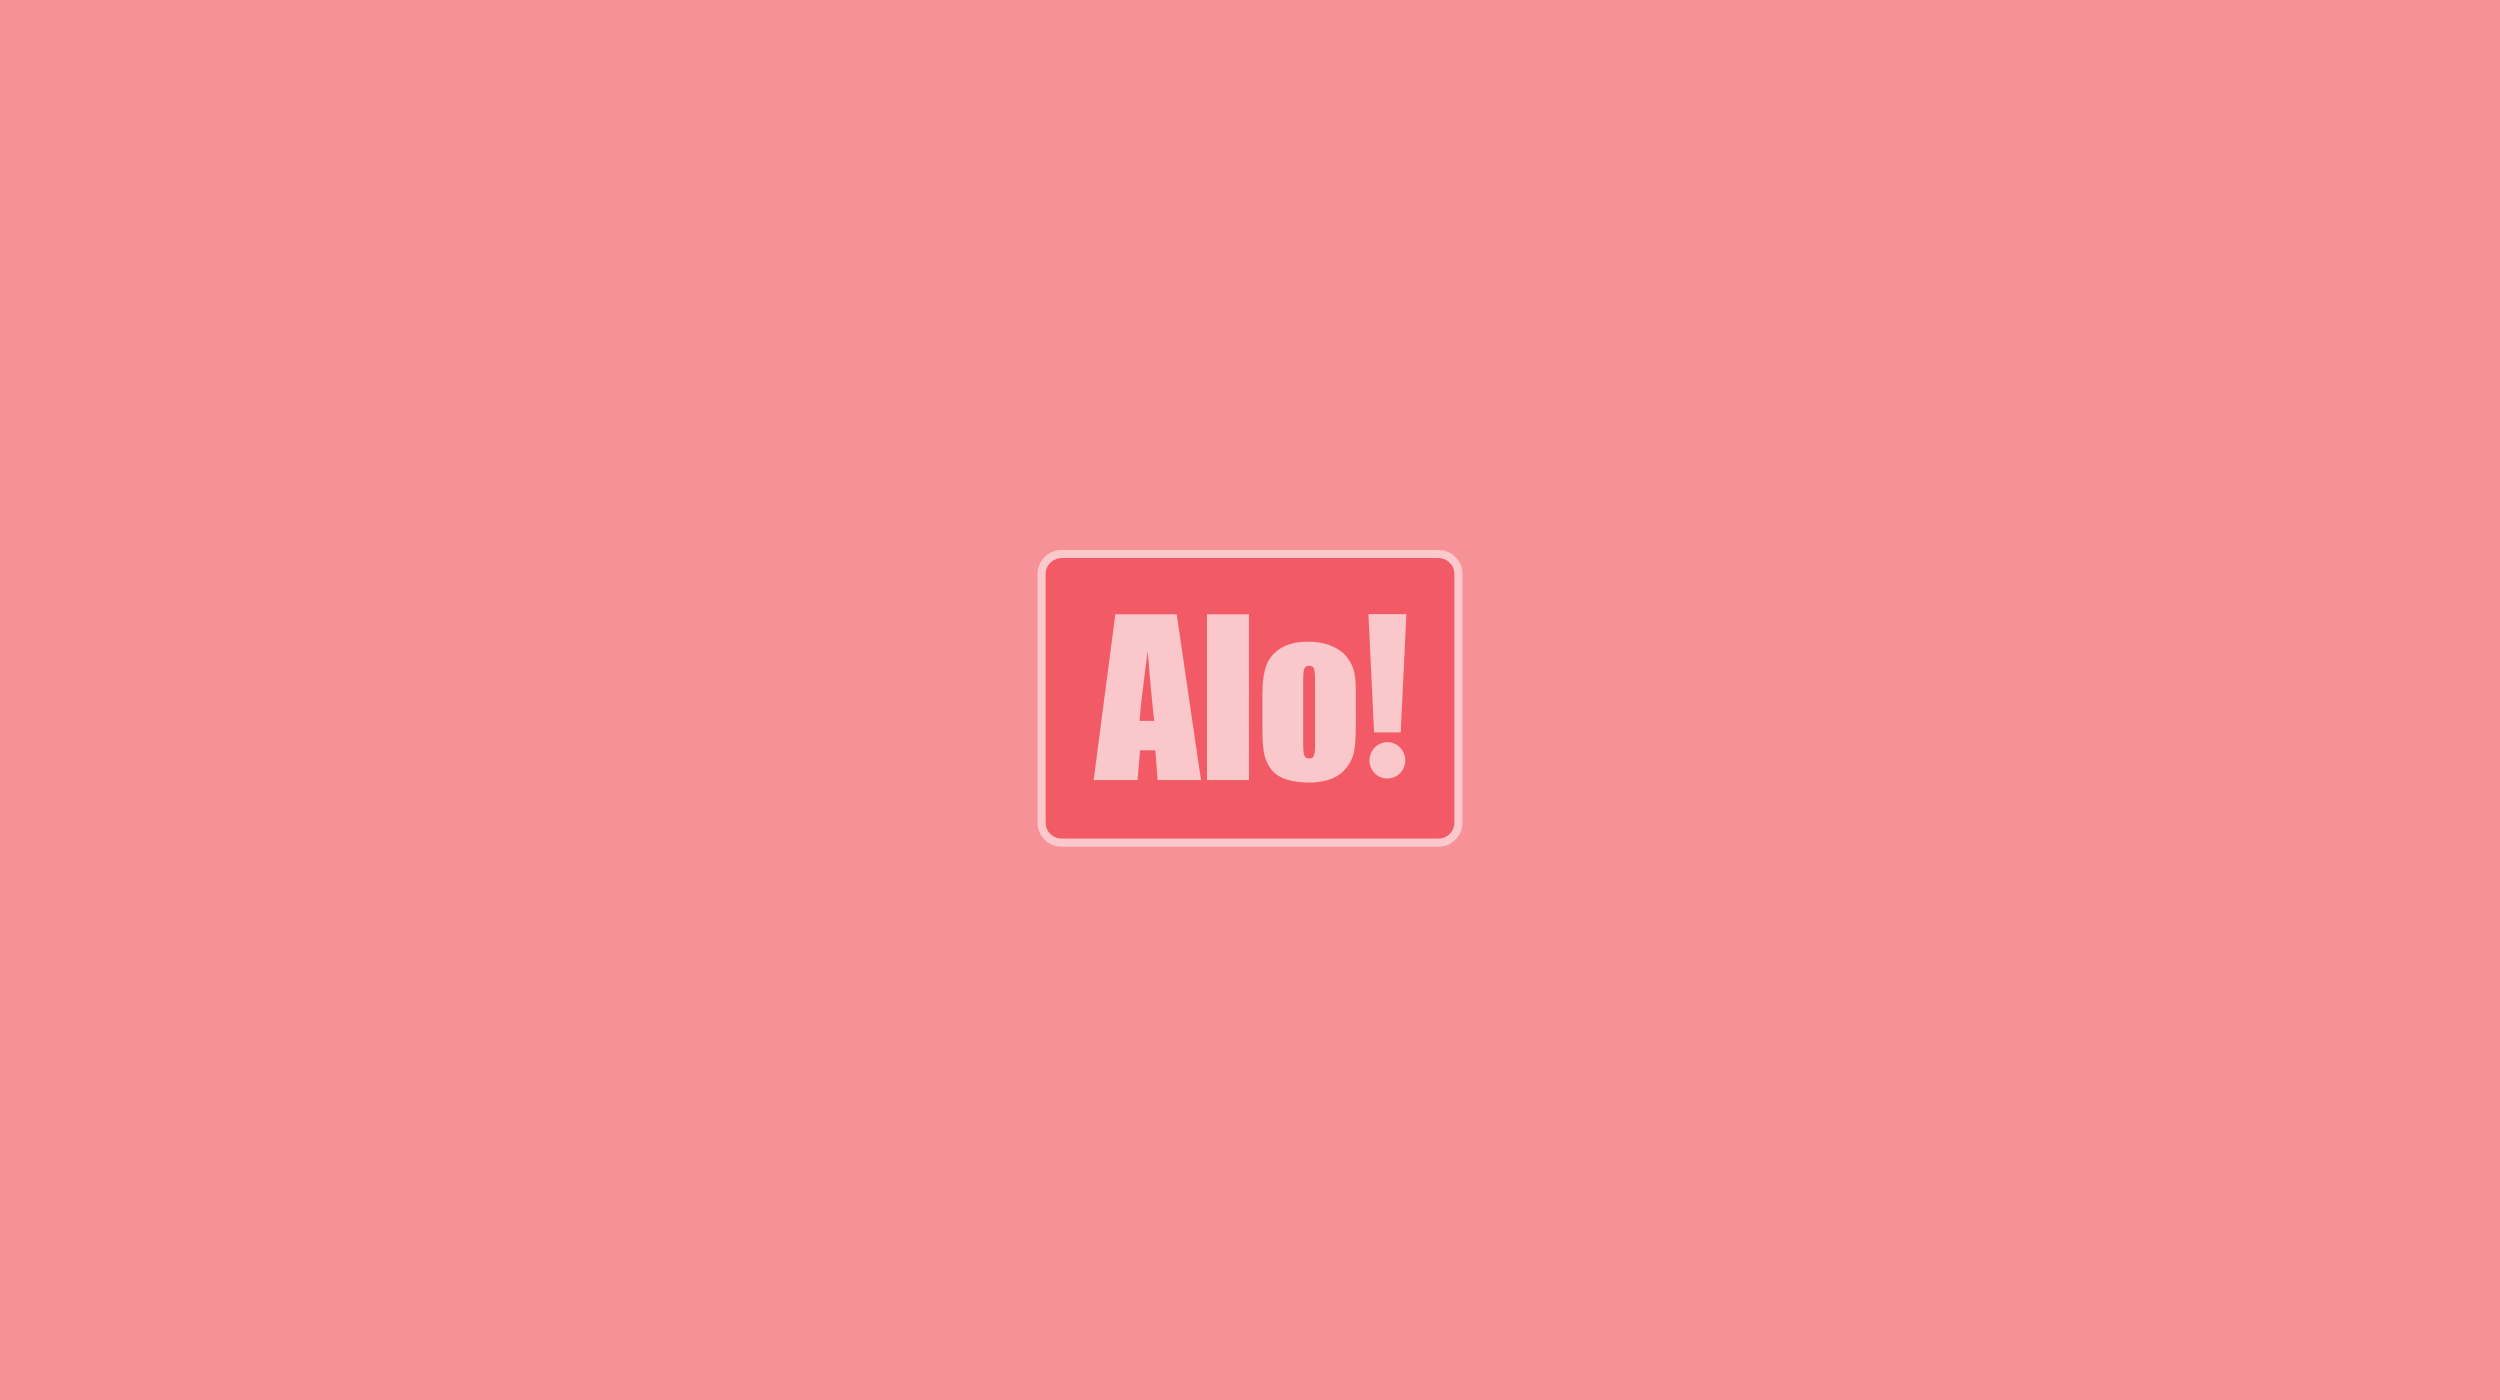 <svg width="200" height="112" viewBox="0 0 200 112" fill="none" xmlns="http://www.w3.org/2000/svg">
<rect x="0" y="0" width="200" height="112" fill="#333333" stroke="none"/>
<g clip-path="url(#clip0_266_62)">
<rect width="200" height="112" fill="white"/>
<rect width="200" height="112" fill="#F69198"/>
<g opacity="0.5">
<path d="M83.643 45.925C83.643 45.216 84.217 44.642 84.926 44.642H115.077C115.785 44.642 116.36 45.216 116.36 45.925V65.811C116.36 66.52 115.785 67.094 115.077 67.094H84.926C84.217 67.094 83.643 66.52 83.643 65.811V45.925Z" fill="#ED2432"/>
<path d="M83 65.811V45.925C83 44.862 83.862 44 84.924 44V44.642C84.216 44.642 83.641 45.216 83.641 45.925V65.811L83.643 65.877C83.676 66.533 84.202 67.059 84.858 67.093L84.924 67.094H115.075L115.142 67.093C115.819 67.058 116.358 66.498 116.358 65.811V45.925C116.358 45.216 115.784 44.642 115.075 44.642V44C116.138 44 117 44.862 117 45.925V65.811C117 66.874 116.138 67.736 115.075 67.736H84.924C83.862 67.736 83 66.874 83 65.811ZM115.075 44V44.642H84.924V44H115.075Z" fill="white"/>
<path fill-rule="evenodd" clip-rule="evenodd" d="M109.473 49.132L109.925 58.591H112.059L112.511 49.132H109.473ZM112.426 60.829C112.426 61.633 111.784 62.285 110.992 62.285C110.199 62.285 109.557 61.633 109.557 60.829C109.557 60.025 110.199 59.373 110.992 59.373C111.784 59.373 112.426 60.025 112.426 60.829ZM94.136 49.139L96.079 62.407H92.607L92.424 60.022H91.209L91.005 62.407H87.492L89.225 49.139H94.136ZM91.165 57.671H92.335L92.27 57.09C92.12 55.698 91.969 54.034 91.817 52.098L91.63 53.503C91.391 55.335 91.236 56.725 91.165 57.671ZM96.559 62.407H99.917V49.14H96.559V62.407ZM108.464 55.217L108.465 58.015C108.465 58.993 108.416 59.71 108.319 60.166C108.222 60.622 108.015 61.048 107.698 61.444C107.38 61.84 106.973 62.132 106.475 62.321C105.977 62.509 105.405 62.604 104.76 62.604C104.039 62.604 103.428 62.523 102.928 62.362C102.427 62.201 102.038 61.958 101.761 61.633C101.484 61.308 101.286 60.914 101.168 60.453C101.049 59.991 100.99 59.298 100.99 58.375V55.589C100.99 54.578 101.098 53.789 101.313 53.221C101.528 52.653 101.916 52.196 102.475 51.852C103.035 51.508 103.751 51.336 104.622 51.336C105.354 51.336 105.983 51.447 106.507 51.668C107.032 51.889 107.437 52.177 107.722 52.532C108.007 52.887 108.202 53.253 108.307 53.63C108.406 53.985 108.458 54.514 108.464 55.217V55.217ZM105.205 59.639L105.205 54.532L105.204 54.344C105.198 53.895 105.169 53.607 105.117 53.479C105.057 53.334 104.931 53.262 104.737 53.262C104.543 53.262 104.414 53.334 104.35 53.479C104.289 53.615 104.257 53.934 104.253 54.436L104.253 59.441L104.254 59.625C104.261 60.035 104.293 60.308 104.35 60.445C104.414 60.6 104.54 60.678 104.729 60.678C104.923 60.678 105.05 60.607 105.112 60.465C105.17 60.333 105.201 60.057 105.205 59.639V59.639Z" fill="#FEFEFE"/>
</g>
</g>
<defs>
<clipPath id="clip0_266_62">
<rect width="200" height="112" fill="white"/>
</clipPath>
</defs>
</svg>
